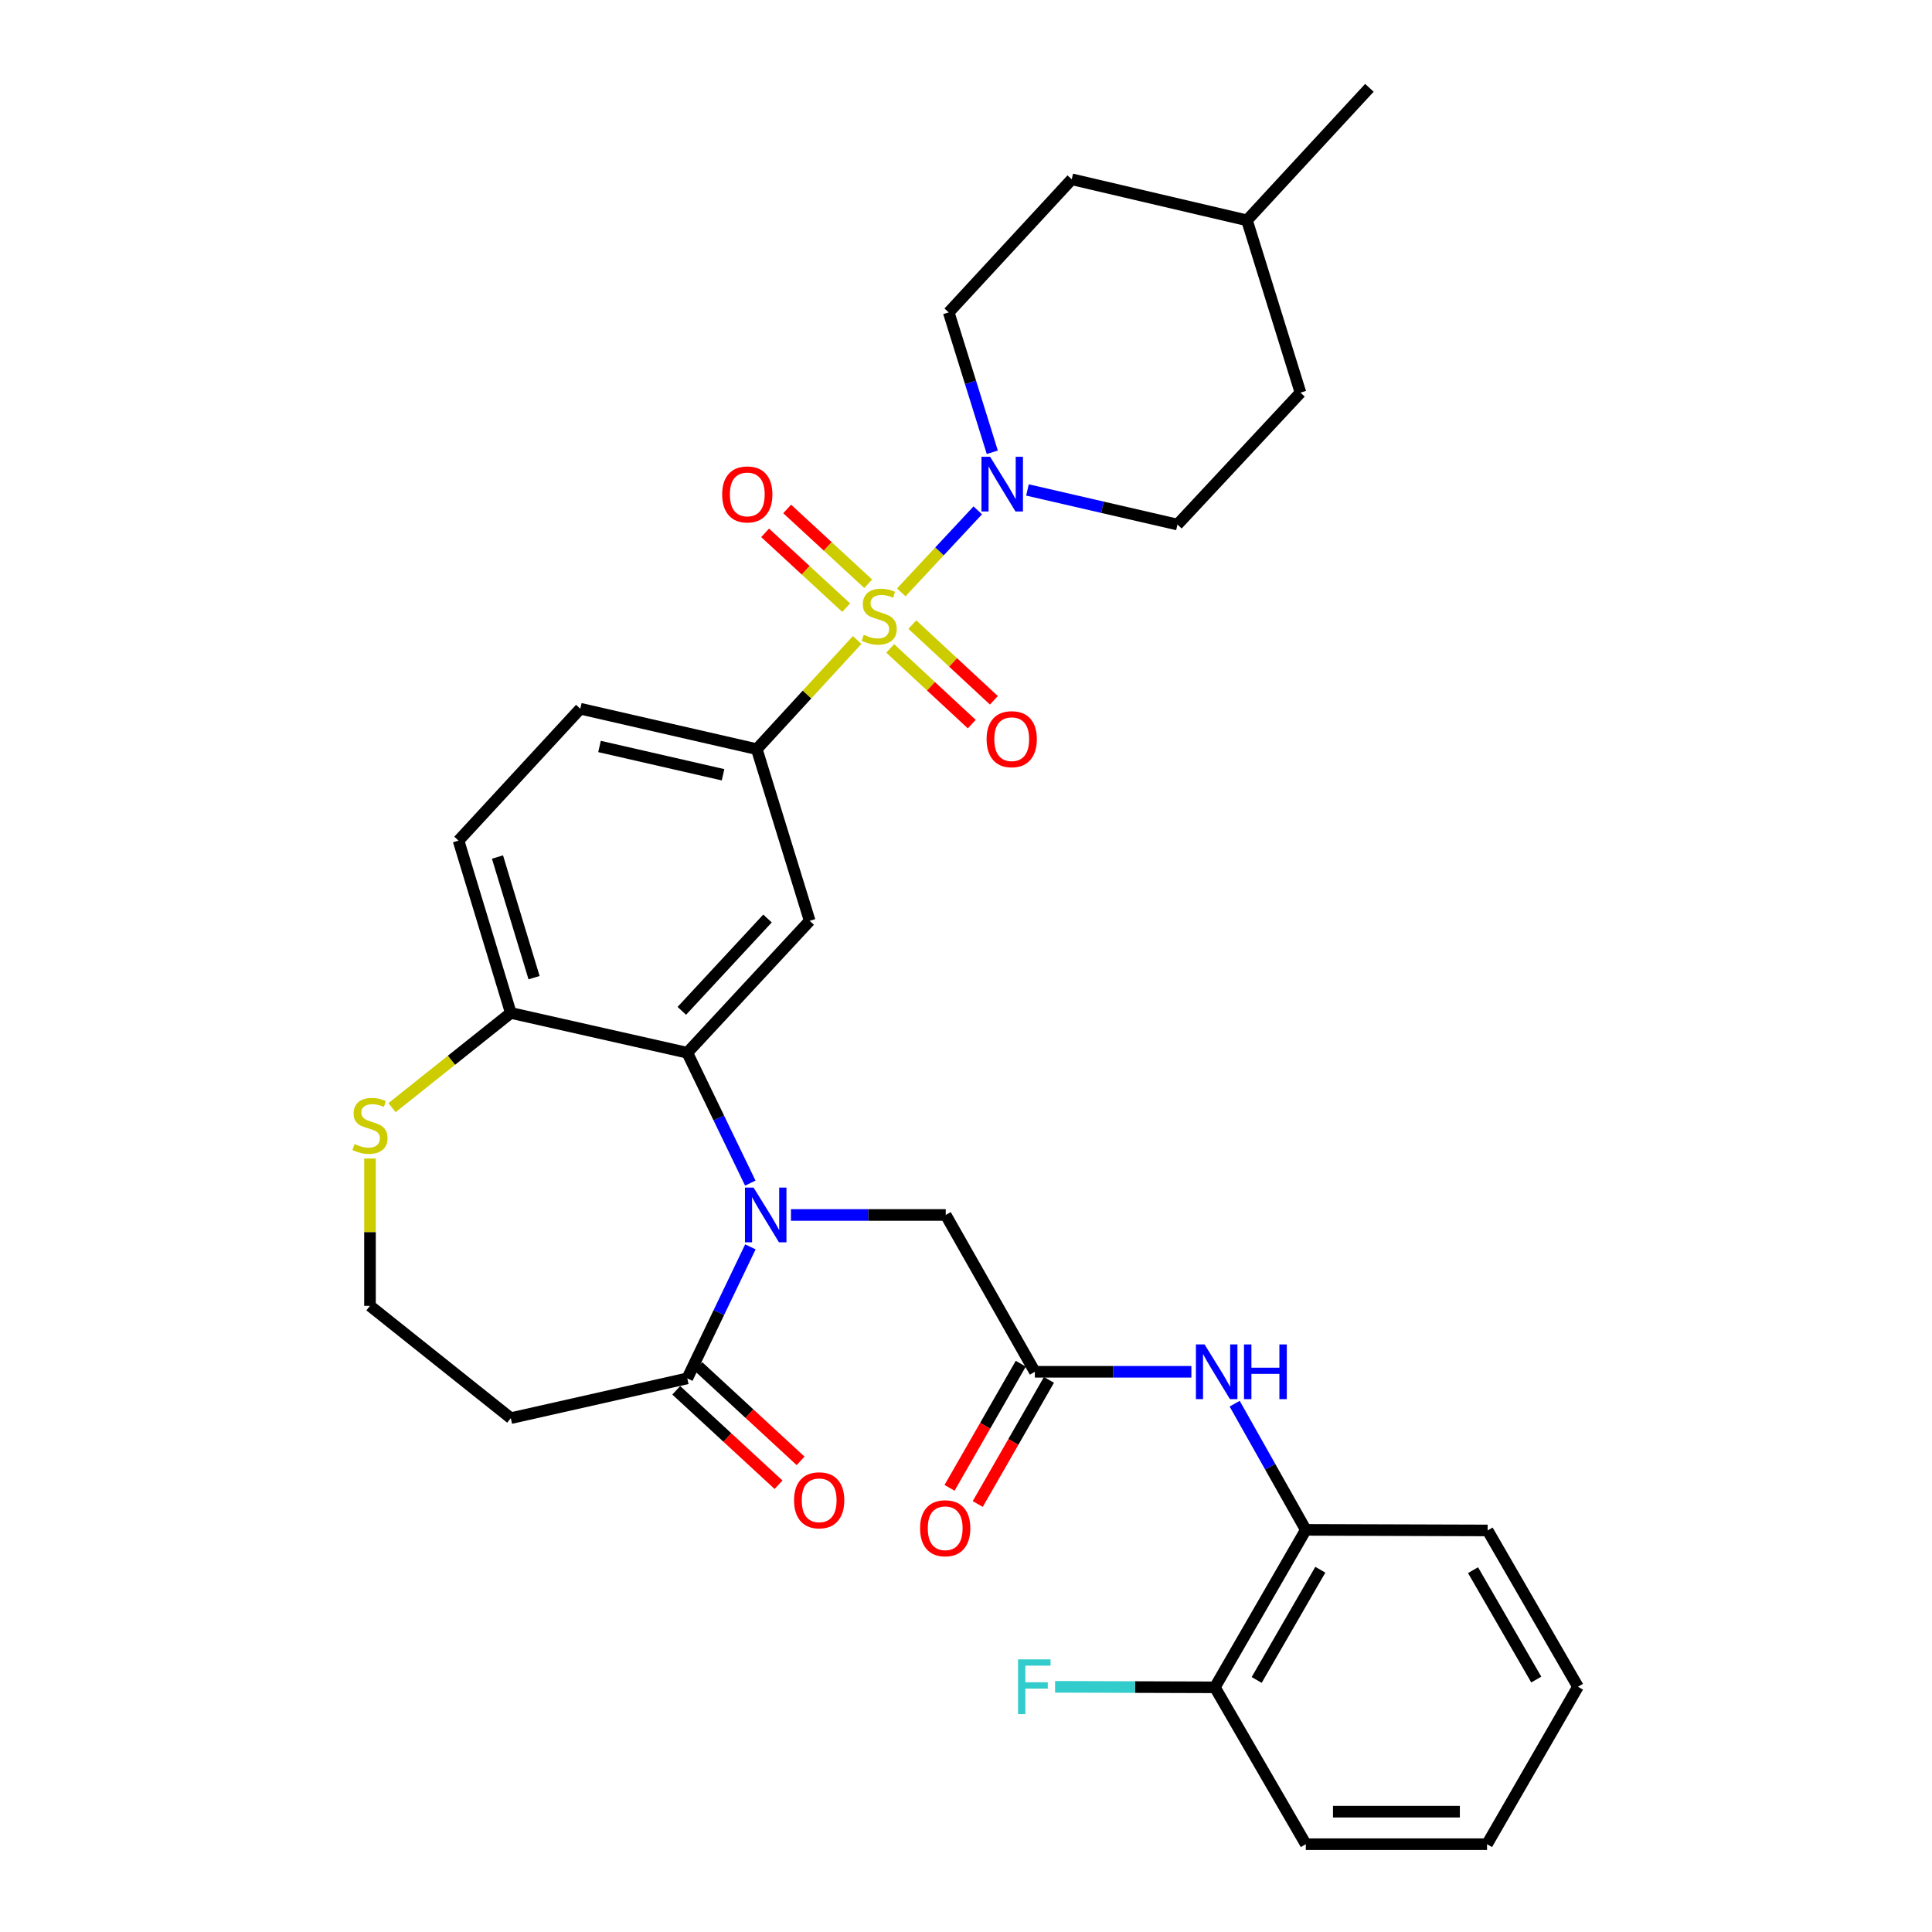 <?xml version='1.0' encoding='iso-8859-1'?>
<svg version='1.1' baseProfile='full'
              xmlns='http://www.w3.org/2000/svg'
                      xmlns:rdkit='http://www.rdkit.org/xml'
                      xmlns:xlink='http://www.w3.org/1999/xlink'
                  xml:space='preserve'
width='1000px' height='1000px' viewBox='0 0 1000 1000'>
<!-- END OF HEADER -->
<rect style='opacity:1.0;fill:#FFFFFF;stroke:none' width='1000' height='1000' x='0' y='0'> </rect>
<path class='bond-2' d='M 466.492,306.613 L 486.291,285.384' style='fill:none;fill-rule:evenodd;stroke:#CCCC00;stroke-width:6px;stroke-linecap:butt;stroke-linejoin:miter;stroke-opacity:1' />
<path class='bond-2' d='M 486.291,285.384 L 506.09,264.155' style='fill:none;fill-rule:evenodd;stroke:#0000FF;stroke-width:6px;stroke-linecap:butt;stroke-linejoin:miter;stroke-opacity:1' />
<path class='bond-3' d='M 443.658,331.27 L 417.684,359.516' style='fill:none;fill-rule:evenodd;stroke:#CCCC00;stroke-width:6px;stroke-linecap:butt;stroke-linejoin:miter;stroke-opacity:1' />
<path class='bond-3' d='M 417.684,359.516 L 391.711,387.761' style='fill:none;fill-rule:evenodd;stroke:#000000;stroke-width:6px;stroke-linecap:butt;stroke-linejoin:miter;stroke-opacity:1' />
<path class='bond-10' d='M 449.38,302.145 L 428.407,282.789' style='fill:none;fill-rule:evenodd;stroke:#CCCC00;stroke-width:6px;stroke-linecap:butt;stroke-linejoin:miter;stroke-opacity:1' />
<path class='bond-10' d='M 428.407,282.789 L 407.435,263.432' style='fill:none;fill-rule:evenodd;stroke:#FF0000;stroke-width:6px;stroke-linecap:butt;stroke-linejoin:miter;stroke-opacity:1' />
<path class='bond-10' d='M 437.97,314.508 L 416.997,295.151' style='fill:none;fill-rule:evenodd;stroke:#CCCC00;stroke-width:6px;stroke-linecap:butt;stroke-linejoin:miter;stroke-opacity:1' />
<path class='bond-10' d='M 416.997,295.151 L 396.025,275.795' style='fill:none;fill-rule:evenodd;stroke:#FF0000;stroke-width:6px;stroke-linecap:butt;stroke-linejoin:miter;stroke-opacity:1' />
<path class='bond-11' d='M 460.775,335.617 L 481.881,355.21' style='fill:none;fill-rule:evenodd;stroke:#CCCC00;stroke-width:6px;stroke-linecap:butt;stroke-linejoin:miter;stroke-opacity:1' />
<path class='bond-11' d='M 481.881,355.21 L 502.988,374.804' style='fill:none;fill-rule:evenodd;stroke:#FF0000;stroke-width:6px;stroke-linecap:butt;stroke-linejoin:miter;stroke-opacity:1' />
<path class='bond-11' d='M 472.22,323.287 L 493.327,342.881' style='fill:none;fill-rule:evenodd;stroke:#CCCC00;stroke-width:6px;stroke-linecap:butt;stroke-linejoin:miter;stroke-opacity:1' />
<path class='bond-11' d='M 493.327,342.881 L 514.434,362.475' style='fill:none;fill-rule:evenodd;stroke:#FF0000;stroke-width:6px;stroke-linecap:butt;stroke-linejoin:miter;stroke-opacity:1' />
<path class='bond-0' d='M 388.355,612.374 L 372.046,578.637' style='fill:none;fill-rule:evenodd;stroke:#0000FF;stroke-width:6px;stroke-linecap:butt;stroke-linejoin:miter;stroke-opacity:1' />
<path class='bond-0' d='M 372.046,578.637 L 355.737,544.899' style='fill:none;fill-rule:evenodd;stroke:#000000;stroke-width:6px;stroke-linecap:butt;stroke-linejoin:miter;stroke-opacity:1' />
<path class='bond-5' d='M 388.406,645.371 L 372.071,679.406' style='fill:none;fill-rule:evenodd;stroke:#0000FF;stroke-width:6px;stroke-linecap:butt;stroke-linejoin:miter;stroke-opacity:1' />
<path class='bond-5' d='M 372.071,679.406 L 355.737,713.44' style='fill:none;fill-rule:evenodd;stroke:#000000;stroke-width:6px;stroke-linecap:butt;stroke-linejoin:miter;stroke-opacity:1' />
<path class='bond-8' d='M 409.397,628.866 L 449.453,628.866' style='fill:none;fill-rule:evenodd;stroke:#0000FF;stroke-width:6px;stroke-linecap:butt;stroke-linejoin:miter;stroke-opacity:1' />
<path class='bond-8' d='M 449.453,628.866 L 489.51,628.866' style='fill:none;fill-rule:evenodd;stroke:#000000;stroke-width:6px;stroke-linecap:butt;stroke-linejoin:miter;stroke-opacity:1' />
<path class='bond-1' d='M 355.737,544.899 L 419.095,476.616' style='fill:none;fill-rule:evenodd;stroke:#000000;stroke-width:6px;stroke-linecap:butt;stroke-linejoin:miter;stroke-opacity:1' />
<path class='bond-1' d='M 352.908,523.214 L 397.259,475.416' style='fill:none;fill-rule:evenodd;stroke:#000000;stroke-width:6px;stroke-linecap:butt;stroke-linejoin:miter;stroke-opacity:1' />
<path class='bond-32' d='M 355.737,544.899 L 264.387,524.3' style='fill:none;fill-rule:evenodd;stroke:#000000;stroke-width:6px;stroke-linecap:butt;stroke-linejoin:miter;stroke-opacity:1' />
<path class='bond-15' d='M 513.61,234.099 L 502.335,197.901' style='fill:none;fill-rule:evenodd;stroke:#0000FF;stroke-width:6px;stroke-linecap:butt;stroke-linejoin:miter;stroke-opacity:1' />
<path class='bond-15' d='M 502.335,197.901 L 491.061,161.703' style='fill:none;fill-rule:evenodd;stroke:#000000;stroke-width:6px;stroke-linecap:butt;stroke-linejoin:miter;stroke-opacity:1' />
<path class='bond-16' d='M 531.812,253.599 L 570.631,262.551' style='fill:none;fill-rule:evenodd;stroke:#0000FF;stroke-width:6px;stroke-linecap:butt;stroke-linejoin:miter;stroke-opacity:1' />
<path class='bond-16' d='M 570.631,262.551 L 609.45,271.503' style='fill:none;fill-rule:evenodd;stroke:#000000;stroke-width:6px;stroke-linecap:butt;stroke-linejoin:miter;stroke-opacity:1' />
<path class='bond-4' d='M 391.711,387.761 L 419.095,476.616' style='fill:none;fill-rule:evenodd;stroke:#000000;stroke-width:6px;stroke-linecap:butt;stroke-linejoin:miter;stroke-opacity:1' />
<path class='bond-18' d='M 391.711,387.761 L 300.36,366.835' style='fill:none;fill-rule:evenodd;stroke:#000000;stroke-width:6px;stroke-linecap:butt;stroke-linejoin:miter;stroke-opacity:1' />
<path class='bond-18' d='M 374.252,401.02 L 310.306,386.372' style='fill:none;fill-rule:evenodd;stroke:#000000;stroke-width:6px;stroke-linecap:butt;stroke-linejoin:miter;stroke-opacity:1' />
<path class='bond-14' d='M 355.737,713.44 L 264.387,734.03' style='fill:none;fill-rule:evenodd;stroke:#000000;stroke-width:6px;stroke-linecap:butt;stroke-linejoin:miter;stroke-opacity:1' />
<path class='bond-17' d='M 350.031,719.62 L 376.502,744.062' style='fill:none;fill-rule:evenodd;stroke:#000000;stroke-width:6px;stroke-linecap:butt;stroke-linejoin:miter;stroke-opacity:1' />
<path class='bond-17' d='M 376.502,744.062 L 402.973,768.503' style='fill:none;fill-rule:evenodd;stroke:#FF0000;stroke-width:6px;stroke-linecap:butt;stroke-linejoin:miter;stroke-opacity:1' />
<path class='bond-17' d='M 361.443,707.26 L 387.914,731.702' style='fill:none;fill-rule:evenodd;stroke:#000000;stroke-width:6px;stroke-linecap:butt;stroke-linejoin:miter;stroke-opacity:1' />
<path class='bond-17' d='M 387.914,731.702 L 414.385,756.143' style='fill:none;fill-rule:evenodd;stroke:#FF0000;stroke-width:6px;stroke-linecap:butt;stroke-linejoin:miter;stroke-opacity:1' />
<path class='bond-6' d='M 535.643,710.038 L 489.51,628.866' style='fill:none;fill-rule:evenodd;stroke:#000000;stroke-width:6px;stroke-linecap:butt;stroke-linejoin:miter;stroke-opacity:1' />
<path class='bond-7' d='M 535.643,710.038 L 576.15,710.038' style='fill:none;fill-rule:evenodd;stroke:#000000;stroke-width:6px;stroke-linecap:butt;stroke-linejoin:miter;stroke-opacity:1' />
<path class='bond-7' d='M 576.15,710.038 L 616.658,710.038' style='fill:none;fill-rule:evenodd;stroke:#0000FF;stroke-width:6px;stroke-linecap:butt;stroke-linejoin:miter;stroke-opacity:1' />
<path class='bond-19' d='M 528.347,705.852 L 509.917,737.977' style='fill:none;fill-rule:evenodd;stroke:#000000;stroke-width:6px;stroke-linecap:butt;stroke-linejoin:miter;stroke-opacity:1' />
<path class='bond-19' d='M 509.917,737.977 L 491.486,770.102' style='fill:none;fill-rule:evenodd;stroke:#FF0000;stroke-width:6px;stroke-linecap:butt;stroke-linejoin:miter;stroke-opacity:1' />
<path class='bond-19' d='M 542.939,714.224 L 524.509,746.349' style='fill:none;fill-rule:evenodd;stroke:#000000;stroke-width:6px;stroke-linecap:butt;stroke-linejoin:miter;stroke-opacity:1' />
<path class='bond-19' d='M 524.509,746.349 L 506.079,778.473' style='fill:none;fill-rule:evenodd;stroke:#FF0000;stroke-width:6px;stroke-linecap:butt;stroke-linejoin:miter;stroke-opacity:1' />
<path class='bond-12' d='M 639.058,726.546 L 657.471,759.201' style='fill:none;fill-rule:evenodd;stroke:#0000FF;stroke-width:6px;stroke-linecap:butt;stroke-linejoin:miter;stroke-opacity:1' />
<path class='bond-12' d='M 657.471,759.201 L 675.883,791.855' style='fill:none;fill-rule:evenodd;stroke:#000000;stroke-width:6px;stroke-linecap:butt;stroke-linejoin:miter;stroke-opacity:1' />
<path class='bond-9' d='M 264.387,524.3 L 237.339,435.1' style='fill:none;fill-rule:evenodd;stroke:#000000;stroke-width:6px;stroke-linecap:butt;stroke-linejoin:miter;stroke-opacity:1' />
<path class='bond-9' d='M 276.429,506.038 L 257.495,443.598' style='fill:none;fill-rule:evenodd;stroke:#000000;stroke-width:6px;stroke-linecap:butt;stroke-linejoin:miter;stroke-opacity:1' />
<path class='bond-13' d='M 264.387,524.3 L 233.651,548.812' style='fill:none;fill-rule:evenodd;stroke:#000000;stroke-width:6px;stroke-linecap:butt;stroke-linejoin:miter;stroke-opacity:1' />
<path class='bond-13' d='M 233.651,548.812 L 202.915,573.325' style='fill:none;fill-rule:evenodd;stroke:#CCCC00;stroke-width:6px;stroke-linecap:butt;stroke-linejoin:miter;stroke-opacity:1' />
<path class='bond-20' d='M 675.883,791.855 L 628.825,873.355' style='fill:none;fill-rule:evenodd;stroke:#000000;stroke-width:6px;stroke-linecap:butt;stroke-linejoin:miter;stroke-opacity:1' />
<path class='bond-20' d='M 683.394,812.492 L 650.453,869.542' style='fill:none;fill-rule:evenodd;stroke:#000000;stroke-width:6px;stroke-linecap:butt;stroke-linejoin:miter;stroke-opacity:1' />
<path class='bond-27' d='M 675.883,791.855 L 769.991,792.154' style='fill:none;fill-rule:evenodd;stroke:#000000;stroke-width:6px;stroke-linecap:butt;stroke-linejoin:miter;stroke-opacity:1' />
<path class='bond-22' d='M 191.505,599.642 L 191.505,637.774' style='fill:none;fill-rule:evenodd;stroke:#CCCC00;stroke-width:6px;stroke-linecap:butt;stroke-linejoin:miter;stroke-opacity:1' />
<path class='bond-22' d='M 191.505,637.774 L 191.505,675.906' style='fill:none;fill-rule:evenodd;stroke:#000000;stroke-width:6px;stroke-linecap:butt;stroke-linejoin:miter;stroke-opacity:1' />
<path class='bond-34' d='M 264.387,734.03 L 191.505,675.906' style='fill:none;fill-rule:evenodd;stroke:#000000;stroke-width:6px;stroke-linecap:butt;stroke-linejoin:miter;stroke-opacity:1' />
<path class='bond-24' d='M 491.061,161.703 L 554.728,92.803' style='fill:none;fill-rule:evenodd;stroke:#000000;stroke-width:6px;stroke-linecap:butt;stroke-linejoin:miter;stroke-opacity:1' />
<path class='bond-25' d='M 609.45,271.503 L 673.117,203.229' style='fill:none;fill-rule:evenodd;stroke:#000000;stroke-width:6px;stroke-linecap:butt;stroke-linejoin:miter;stroke-opacity:1' />
<path class='bond-21' d='M 300.36,366.835 L 237.339,435.1' style='fill:none;fill-rule:evenodd;stroke:#000000;stroke-width:6px;stroke-linecap:butt;stroke-linejoin:miter;stroke-opacity:1' />
<path class='bond-23' d='M 628.825,873.355 L 587.467,873.222' style='fill:none;fill-rule:evenodd;stroke:#000000;stroke-width:6px;stroke-linecap:butt;stroke-linejoin:miter;stroke-opacity:1' />
<path class='bond-23' d='M 587.467,873.222 L 546.11,873.09' style='fill:none;fill-rule:evenodd;stroke:#33CCCC;stroke-width:6px;stroke-linecap:butt;stroke-linejoin:miter;stroke-opacity:1' />
<path class='bond-28' d='M 628.825,873.355 L 675.883,954.545' style='fill:none;fill-rule:evenodd;stroke:#000000;stroke-width:6px;stroke-linecap:butt;stroke-linejoin:miter;stroke-opacity:1' />
<path class='bond-33' d='M 554.728,92.803 L 645.433,114.037' style='fill:none;fill-rule:evenodd;stroke:#000000;stroke-width:6px;stroke-linecap:butt;stroke-linejoin:miter;stroke-opacity:1' />
<path class='bond-26' d='M 673.117,203.229 L 645.433,114.037' style='fill:none;fill-rule:evenodd;stroke:#000000;stroke-width:6px;stroke-linecap:butt;stroke-linejoin:miter;stroke-opacity:1' />
<path class='bond-29' d='M 645.433,114.037 L 708.801,45.455' style='fill:none;fill-rule:evenodd;stroke:#000000;stroke-width:6px;stroke-linecap:butt;stroke-linejoin:miter;stroke-opacity:1' />
<path class='bond-30' d='M 769.991,792.154 L 816.75,873.056' style='fill:none;fill-rule:evenodd;stroke:#000000;stroke-width:6px;stroke-linecap:butt;stroke-linejoin:miter;stroke-opacity:1' />
<path class='bond-30' d='M 762.439,812.708 L 795.171,869.339' style='fill:none;fill-rule:evenodd;stroke:#000000;stroke-width:6px;stroke-linecap:butt;stroke-linejoin:miter;stroke-opacity:1' />
<path class='bond-35' d='M 675.883,954.545 L 769.692,954.545' style='fill:none;fill-rule:evenodd;stroke:#000000;stroke-width:6px;stroke-linecap:butt;stroke-linejoin:miter;stroke-opacity:1' />
<path class='bond-35' d='M 689.955,937.722 L 755.62,937.722' style='fill:none;fill-rule:evenodd;stroke:#000000;stroke-width:6px;stroke-linecap:butt;stroke-linejoin:miter;stroke-opacity:1' />
<path class='bond-31' d='M 816.75,873.056 L 769.692,954.545' style='fill:none;fill-rule:evenodd;stroke:#000000;stroke-width:6px;stroke-linecap:butt;stroke-linejoin:miter;stroke-opacity:1' />
<path  class='atom-0' d='M 447.078 328.571
Q 447.398 328.691, 448.718 329.251
Q 450.038 329.811, 451.478 330.171
Q 452.958 330.491, 454.398 330.491
Q 457.078 330.491, 458.638 329.211
Q 460.198 327.891, 460.198 325.611
Q 460.198 324.051, 459.398 323.091
Q 458.638 322.131, 457.438 321.611
Q 456.238 321.091, 454.238 320.491
Q 451.718 319.731, 450.198 319.011
Q 448.718 318.291, 447.638 316.771
Q 446.598 315.251, 446.598 312.691
Q 446.598 309.131, 448.998 306.931
Q 451.438 304.731, 456.238 304.731
Q 459.518 304.731, 463.238 306.291
L 462.318 309.371
Q 458.918 307.971, 456.358 307.971
Q 453.598 307.971, 452.078 309.131
Q 450.558 310.251, 450.598 312.211
Q 450.598 313.731, 451.358 314.651
Q 452.158 315.571, 453.278 316.091
Q 454.438 316.611, 456.358 317.211
Q 458.918 318.011, 460.438 318.811
Q 461.958 319.611, 463.038 321.251
Q 464.158 322.851, 464.158 325.611
Q 464.158 329.531, 461.518 331.651
Q 458.918 333.731, 454.558 333.731
Q 452.038 333.731, 450.118 333.171
Q 448.238 332.651, 445.998 331.731
L 447.078 328.571
' fill='#CCCC00'/>
<path  class='atom-1' d='M 390.068 614.706
L 399.348 629.706
Q 400.268 631.186, 401.748 633.866
Q 403.228 636.546, 403.308 636.706
L 403.308 614.706
L 407.068 614.706
L 407.068 643.026
L 403.188 643.026
L 393.228 626.626
Q 392.068 624.706, 390.828 622.506
Q 389.628 620.306, 389.268 619.626
L 389.268 643.026
L 385.588 643.026
L 385.588 614.706
L 390.068 614.706
' fill='#0000FF'/>
<path  class='atom-3' d='M 512.485 236.426
L 521.765 251.426
Q 522.685 252.906, 524.165 255.586
Q 525.645 258.266, 525.725 258.426
L 525.725 236.426
L 529.485 236.426
L 529.485 264.746
L 525.605 264.746
L 515.645 248.346
Q 514.485 246.426, 513.245 244.226
Q 512.045 242.026, 511.685 241.346
L 511.685 264.746
L 508.005 264.746
L 508.005 236.426
L 512.485 236.426
' fill='#0000FF'/>
<path  class='atom-8' d='M 623.49 695.878
L 632.77 710.878
Q 633.69 712.358, 635.17 715.038
Q 636.65 717.718, 636.73 717.878
L 636.73 695.878
L 640.49 695.878
L 640.49 724.198
L 636.61 724.198
L 626.65 707.798
Q 625.49 705.878, 624.25 703.678
Q 623.05 701.478, 622.69 700.798
L 622.69 724.198
L 619.01 724.198
L 619.01 695.878
L 623.49 695.878
' fill='#0000FF'/>
<path  class='atom-8' d='M 643.89 695.878
L 647.73 695.878
L 647.73 707.918
L 662.21 707.918
L 662.21 695.878
L 666.05 695.878
L 666.05 724.198
L 662.21 724.198
L 662.21 711.118
L 647.73 711.118
L 647.73 724.198
L 643.89 724.198
L 643.89 695.878
' fill='#0000FF'/>
<path  class='atom-11' d='M 373.794 255.909
Q 373.794 249.109, 377.154 245.309
Q 380.514 241.509, 386.794 241.509
Q 393.074 241.509, 396.434 245.309
Q 399.794 249.109, 399.794 255.909
Q 399.794 262.789, 396.394 266.709
Q 392.994 270.589, 386.794 270.589
Q 380.554 270.589, 377.154 266.709
Q 373.794 262.829, 373.794 255.909
M 386.794 267.389
Q 391.114 267.389, 393.434 264.509
Q 395.794 261.589, 395.794 255.909
Q 395.794 250.349, 393.434 247.549
Q 391.114 244.709, 386.794 244.709
Q 382.474 244.709, 380.114 247.509
Q 377.794 250.309, 377.794 255.909
Q 377.794 261.629, 380.114 264.509
Q 382.474 267.389, 386.794 267.389
' fill='#FF0000'/>
<path  class='atom-12' d='M 510.661 382.598
Q 510.661 375.798, 514.021 371.998
Q 517.381 368.198, 523.661 368.198
Q 529.941 368.198, 533.301 371.998
Q 536.661 375.798, 536.661 382.598
Q 536.661 389.478, 533.261 393.398
Q 529.861 397.278, 523.661 397.278
Q 517.421 397.278, 514.021 393.398
Q 510.661 389.518, 510.661 382.598
M 523.661 394.078
Q 527.981 394.078, 530.301 391.198
Q 532.661 388.278, 532.661 382.598
Q 532.661 377.038, 530.301 374.238
Q 527.981 371.398, 523.661 371.398
Q 519.341 371.398, 516.981 374.198
Q 514.661 376.998, 514.661 382.598
Q 514.661 388.318, 516.981 391.198
Q 519.341 394.078, 523.661 394.078
' fill='#FF0000'/>
<path  class='atom-14' d='M 183.505 592.145
Q 183.825 592.265, 185.145 592.825
Q 186.465 593.385, 187.905 593.745
Q 189.385 594.065, 190.825 594.065
Q 193.505 594.065, 195.065 592.785
Q 196.625 591.465, 196.625 589.185
Q 196.625 587.625, 195.825 586.665
Q 195.065 585.705, 193.865 585.185
Q 192.665 584.665, 190.665 584.065
Q 188.145 583.305, 186.625 582.585
Q 185.145 581.865, 184.065 580.345
Q 183.025 578.825, 183.025 576.265
Q 183.025 572.705, 185.425 570.505
Q 187.865 568.305, 192.665 568.305
Q 195.945 568.305, 199.665 569.865
L 198.745 572.945
Q 195.345 571.545, 192.785 571.545
Q 190.025 571.545, 188.505 572.705
Q 186.985 573.825, 187.025 575.785
Q 187.025 577.305, 187.785 578.225
Q 188.585 579.145, 189.705 579.665
Q 190.865 580.185, 192.785 580.785
Q 195.345 581.585, 196.865 582.385
Q 198.385 583.185, 199.465 584.825
Q 200.585 586.425, 200.585 589.185
Q 200.585 593.105, 197.945 595.225
Q 195.345 597.305, 190.985 597.305
Q 188.465 597.305, 186.545 596.745
Q 184.665 596.225, 182.425 595.305
L 183.505 592.145
' fill='#CCCC00'/>
<path  class='atom-18' d='M 411.002 776.551
Q 411.002 769.751, 414.362 765.951
Q 417.722 762.151, 424.002 762.151
Q 430.282 762.151, 433.642 765.951
Q 437.002 769.751, 437.002 776.551
Q 437.002 783.431, 433.602 787.351
Q 430.202 791.231, 424.002 791.231
Q 417.762 791.231, 414.362 787.351
Q 411.002 783.471, 411.002 776.551
M 424.002 788.031
Q 428.322 788.031, 430.642 785.151
Q 433.002 782.231, 433.002 776.551
Q 433.002 770.991, 430.642 768.191
Q 428.322 765.351, 424.002 765.351
Q 419.682 765.351, 417.322 768.151
Q 415.002 770.951, 415.002 776.551
Q 415.002 782.271, 417.322 785.151
Q 419.682 788.031, 424.002 788.031
' fill='#FF0000'/>
<path  class='atom-20' d='M 476.229 791.019
Q 476.229 784.219, 479.589 780.419
Q 482.949 776.619, 489.229 776.619
Q 495.509 776.619, 498.869 780.419
Q 502.229 784.219, 502.229 791.019
Q 502.229 797.899, 498.829 801.819
Q 495.429 805.699, 489.229 805.699
Q 482.989 805.699, 479.589 801.819
Q 476.229 797.939, 476.229 791.019
M 489.229 802.499
Q 493.549 802.499, 495.869 799.619
Q 498.229 796.699, 498.229 791.019
Q 498.229 785.459, 495.869 782.659
Q 493.549 779.819, 489.229 779.819
Q 484.909 779.819, 482.549 782.619
Q 480.229 785.419, 480.229 791.019
Q 480.229 796.739, 482.549 799.619
Q 484.909 802.499, 489.229 802.499
' fill='#FF0000'/>
<path  class='atom-24' d='M 526.933 858.896
L 543.773 858.896
L 543.773 862.136
L 530.733 862.136
L 530.733 870.736
L 542.333 870.736
L 542.333 874.016
L 530.733 874.016
L 530.733 887.216
L 526.933 887.216
L 526.933 858.896
' fill='#33CCCC'/>
</svg>
